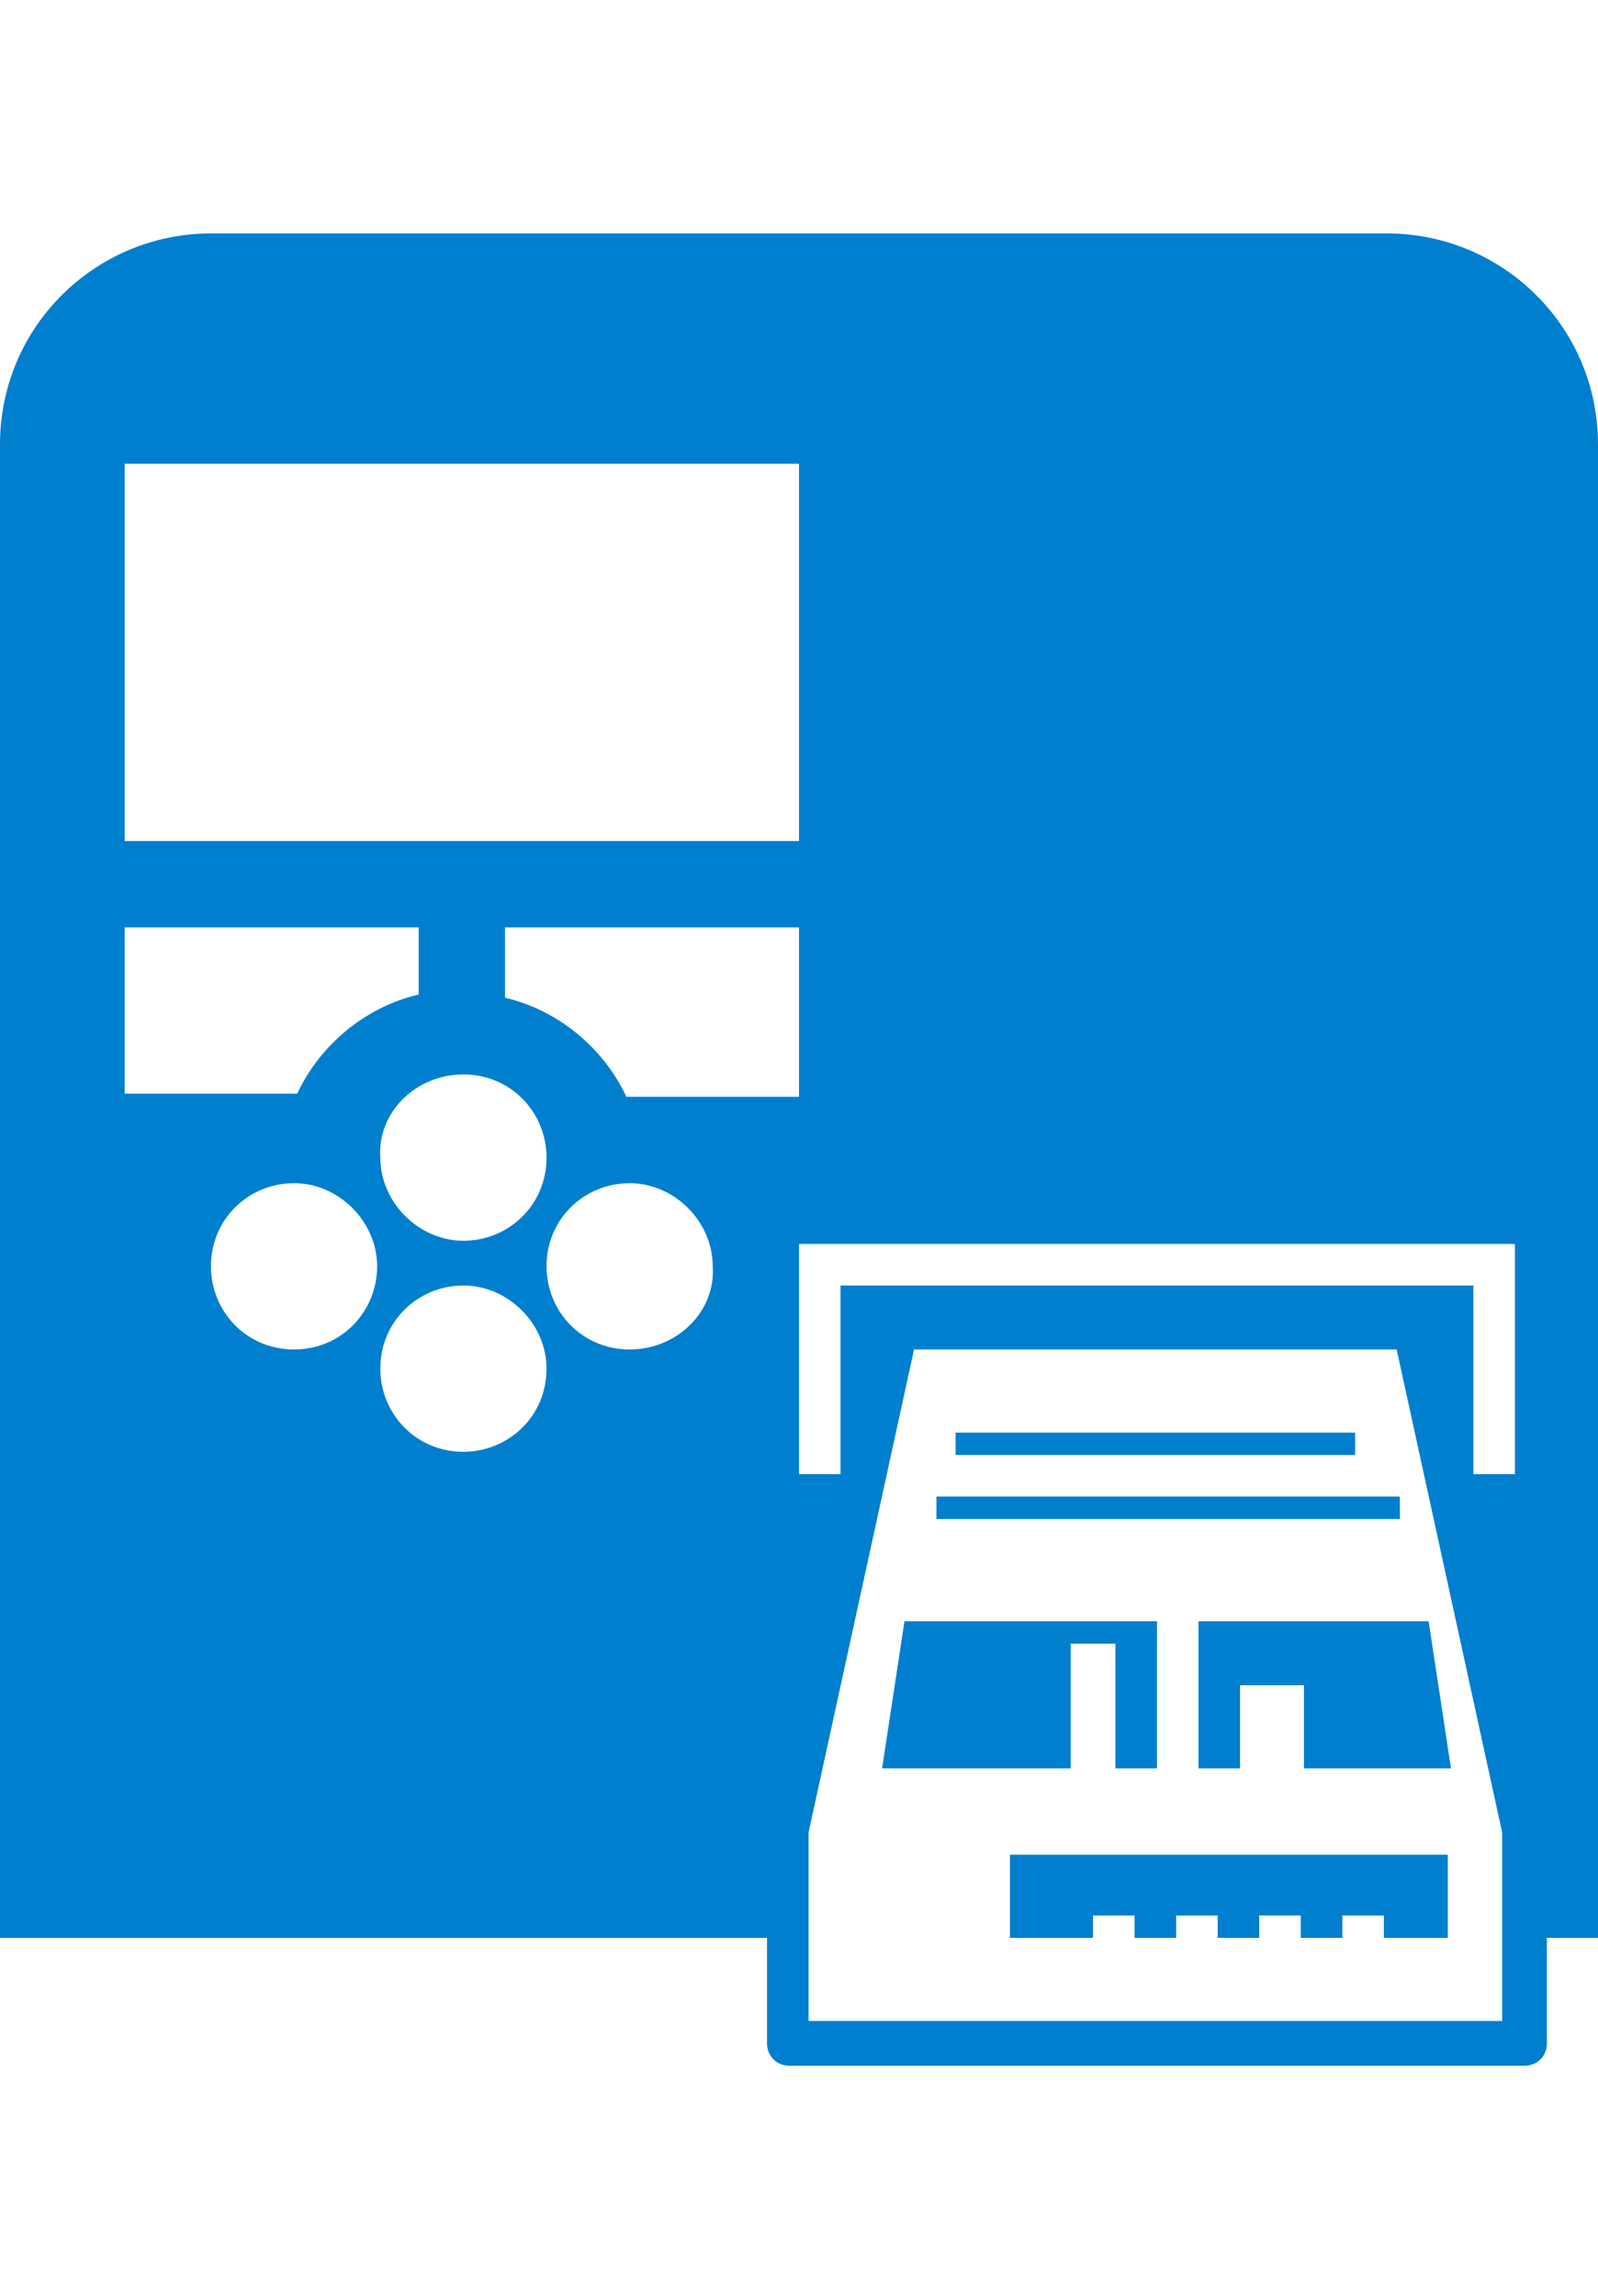 <?xml version="1.0" encoding="utf-8"?>
<!-- Generator: Adobe Illustrator 25.4.1, SVG Export Plug-In . SVG Version: 6.00 Build 0)  -->
<svg version="1.1" id="レイヤー_1" xmlns="http://www.w3.org/2000/svg" xmlns:xlink="http://www.w3.org/1999/xlink" x="0px"
	 y="0px" viewBox="0 0 50 71.8" style="enable-background:new 0 0 50 71.8;" xml:space="preserve">
<style type="text/css">
	.st0{fill:#007FCF;}
</style>
<path class="st0" d="M43.4,7.3H6.6C3,7.3,0,10.2,0,13.9v46.7h24v3.3c0,0.4,0.3,0.7,0.7,0.7h23c0.4,0,0.7-0.3,0.7-0.7v-3.3H50V13.9
	C50,10.2,47,7.3,43.4,7.3z M3.9,14.5H25v11.8H3.9V14.5z M3.9,29h9.2v2.1c-1.7,0.4-3.1,1.6-3.8,3.1H3.9V29z M14.5,33.6
	c1.5,0,2.6,1.2,2.6,2.6c0,1.5-1.2,2.6-2.6,2.6s-2.6-1.2-2.6-2.6C11.8,34.8,13,33.6,14.5,33.6z M9.2,42.2c-1.5,0-2.6-1.2-2.6-2.6
	c0-1.5,1.2-2.6,2.6-2.6s2.6,1.2,2.6,2.6C11.8,41,10.7,42.2,9.2,42.2z M14.5,45.4c-1.5,0-2.6-1.2-2.6-2.6c0-1.5,1.2-2.6,2.6-2.6
	s2.6,1.2,2.6,2.6C17.1,44.3,15.9,45.4,14.5,45.4z M19.7,42.2c-1.5,0-2.6-1.2-2.6-2.6c0-1.5,1.2-2.6,2.6-2.6s2.6,1.2,2.6,2.6
	C22.4,41,21.2,42.2,19.7,42.2z M19.6,34.3c-0.7-1.5-2.1-2.7-3.8-3.1V29H25v5.3H19.6z M47,63.2H25.3v-5.9l3.3-15.1h15.1L47,57.3V63.2
	z M47.4,46.1h-1.3v-5.9H26.3v5.9H25v-7.2h22.4V46.1z M31.6,60.6h2.6v-0.7h1.3v0.7h1.3v-0.7h1.3v0.7h1.3v-0.7h1.3v0.7h1.3v-0.7h1.3
	v0.7h2v-2.6H31.6V60.6z M37.5,55.3h1.3v-2.6h2v2.6h4.6l-0.7-4.6h-7.2V55.3z M33.6,51.4h1.3v3.9h1.3v-4.6h-7.9l-0.7,4.6h5.9V51.4z
	 M42.4,44.8H29.9v0.7h12.5V44.8z M43.8,46.8H29.3v0.7h14.5V46.8z"/>
</svg>
